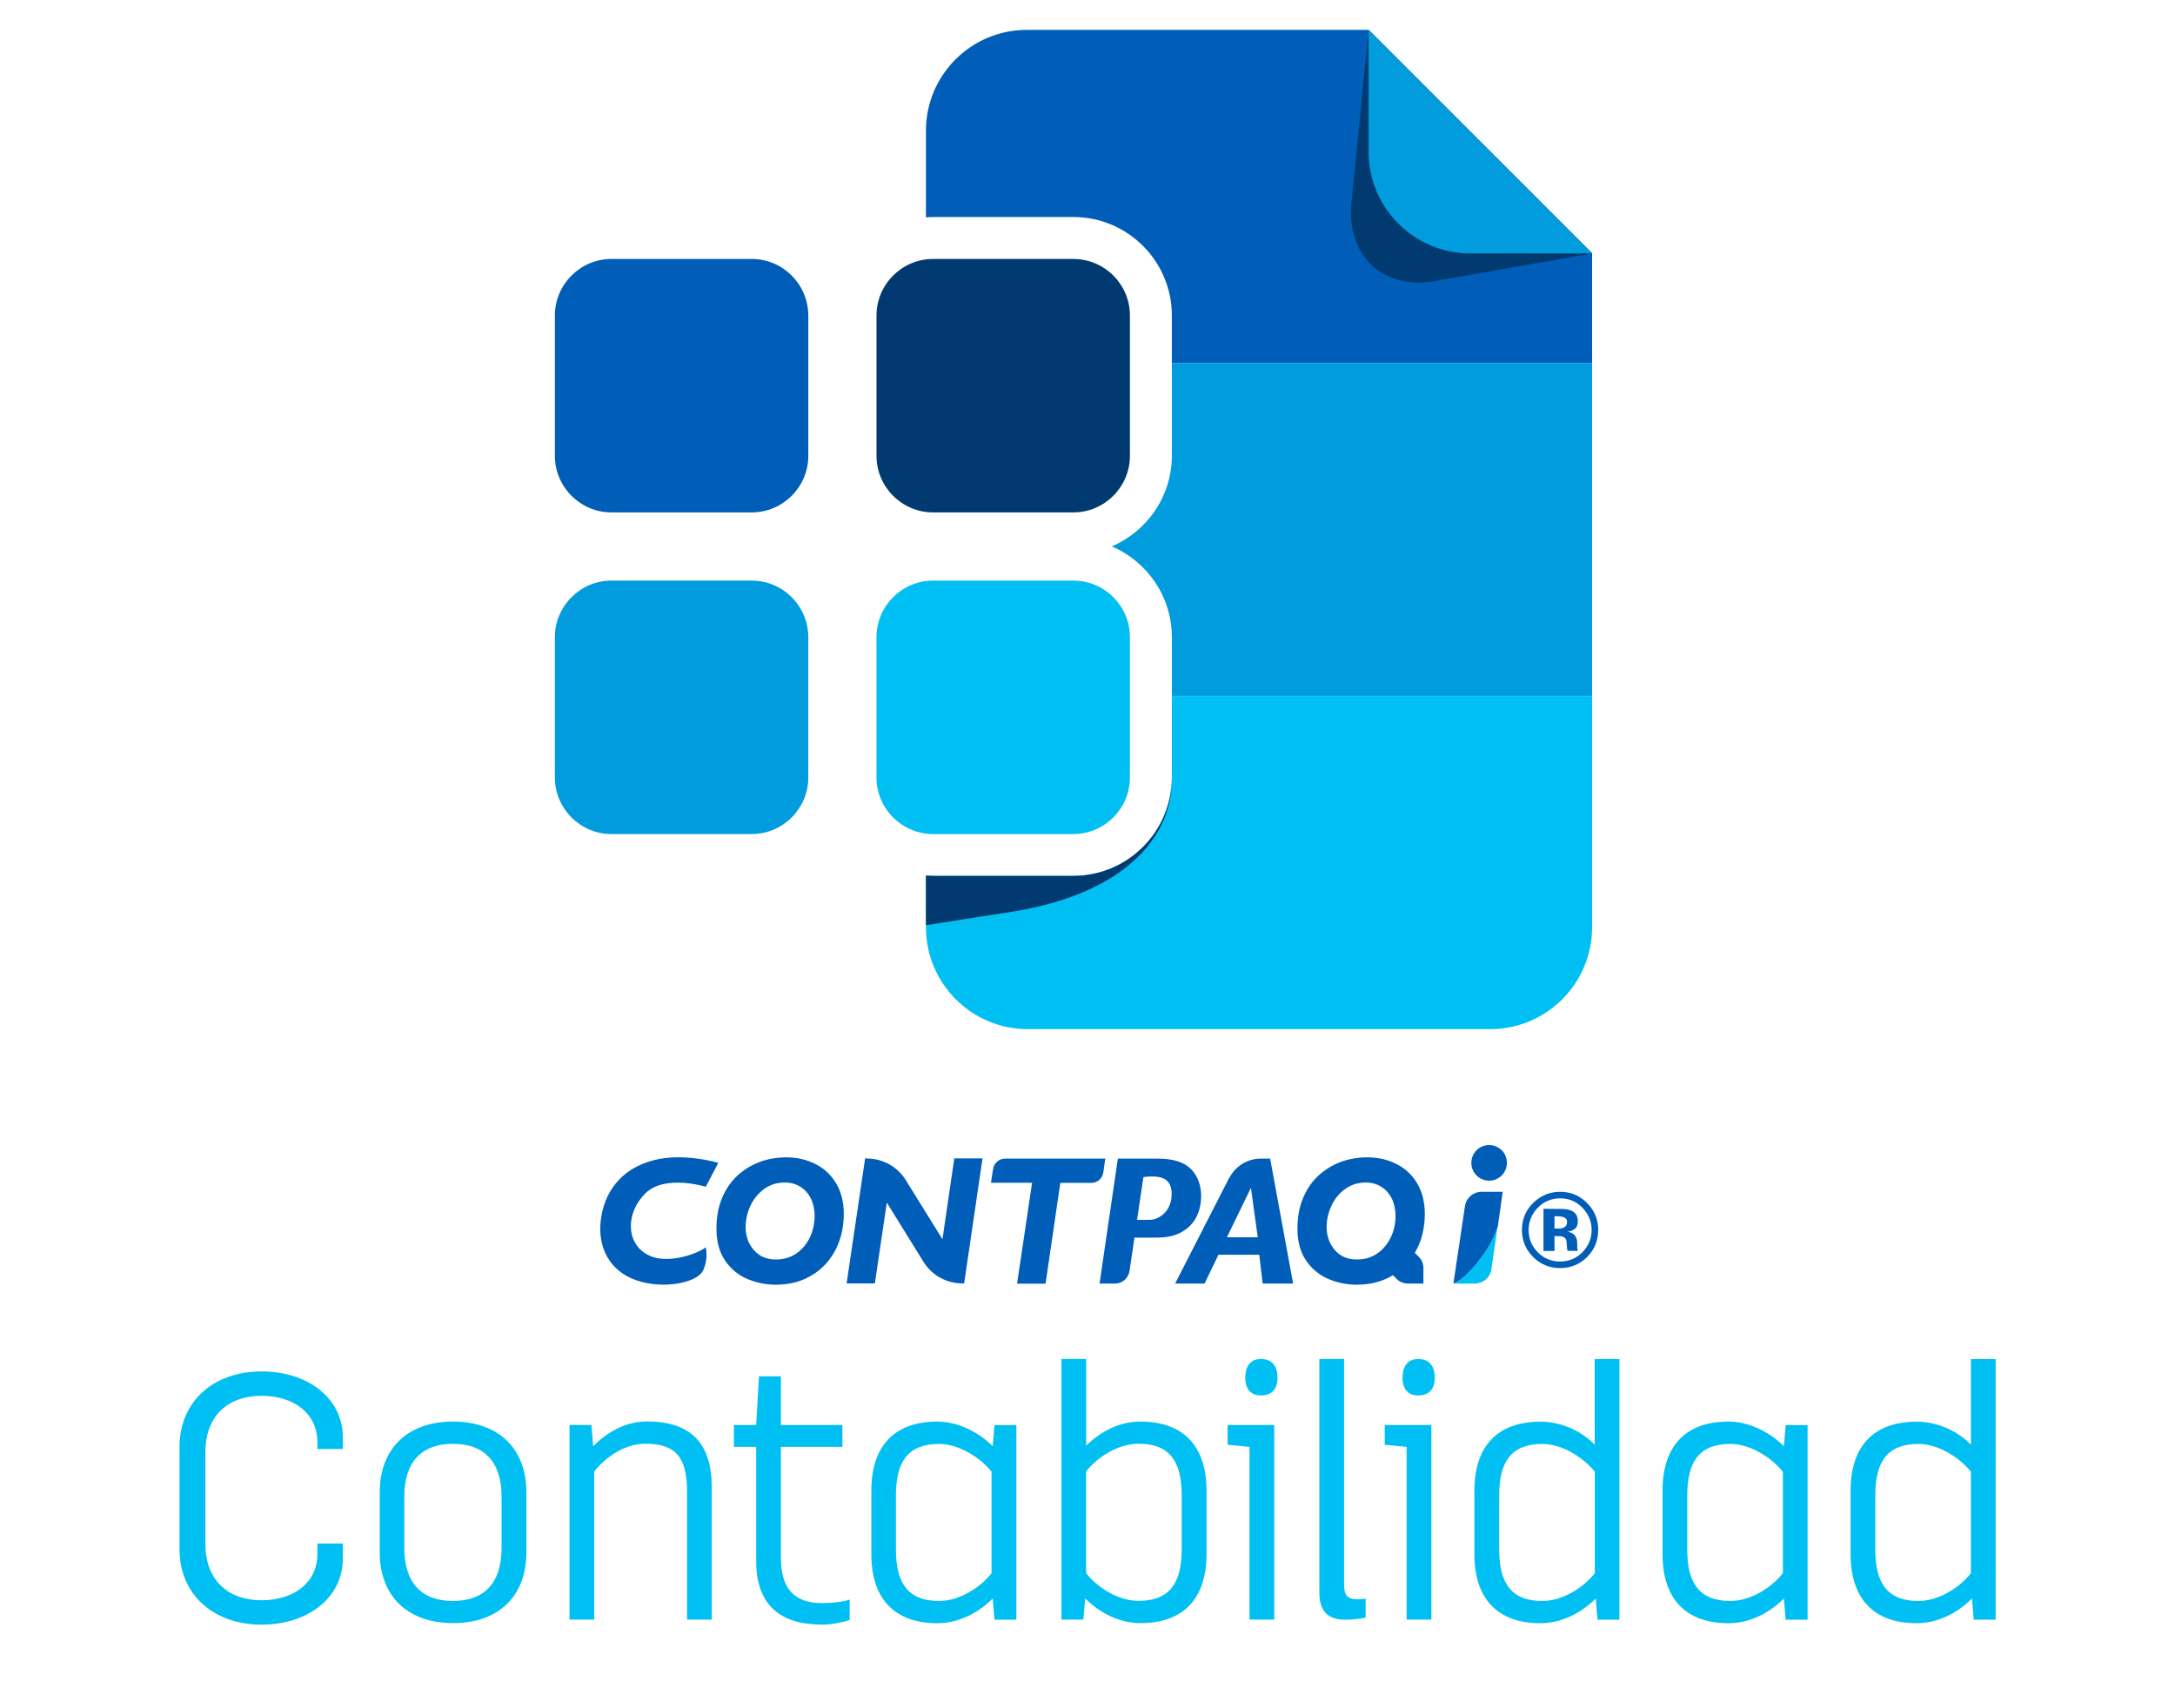 <?xml version="1.0" encoding="UTF-8"?> <!-- Generator: Adobe Illustrator 24.1.2, SVG Export Plug-In . SVG Version: 6.00 Build 0) --> <svg xmlns="http://www.w3.org/2000/svg" xmlns:xlink="http://www.w3.org/1999/xlink" version="1.1" x="0px" y="0px" viewBox="0 0 185.64 145.78" style="enable-background:new 0 0 185.64 145.78;" xml:space="preserve"> <style type="text/css"> .st0{display:none;fill:none;stroke:#00BFF2;stroke-width:0.25;stroke-miterlimit:10;} .st1{fill:#00C0F3;} .st2{fill:#005EB8;} .st3{fill:#003A70;} .st4{fill:#009CDE;} </style> <g id="Capa_2"> </g> <g id="Capa_1"> <rect x="-103.36" y="-130.85" class="st0" width="10.66" height="10.66"></rect> <rect x="-78" y="-171.58" class="st0" width="10.66" height="10.66"></rect> <rect x="-41.01" y="-107.87" class="st0" width="10.66" height="10.66"></rect> <rect x="-41.01" y="-97.21" class="st0" width="10.66" height="10.66"></rect> <g> <g> <g> <path class="st1" d="M15.32,123.51c0-3.95,2.94-6.47,7-6.47s6.94,2.37,6.94,5.61v1.01h-2.17v-0.59c0-2.4-1.96-3.95-4.78-3.95 s-4.78,1.69-4.78,4.81v7.83c0,3.12,1.96,4.81,4.78,4.81s4.78-1.54,4.78-3.95v-0.89h2.17v1.31c0,3.23-2.88,5.61-6.94,5.61 s-7-2.52-7-6.47V123.51z"></path> <path class="st1" d="M32.41,127.37c0-3.77,2.4-6.05,6.26-6.05s6.26,2.28,6.26,6.05v5.1c0,3.77-2.4,6.05-6.26,6.05 s-6.26-2.28-6.26-6.05V127.37z M34.51,132.12c0,2.97,1.48,4.51,4.15,4.51c2.67,0,4.15-1.54,4.15-4.51v-4.39 c0-2.97-1.48-4.51-4.15-4.51c-2.67,0-4.15,1.54-4.15,4.51V132.12z"></path> <path class="st1" d="M48.61,121.61h1.87l0.15,1.81c1.28-1.28,2.85-2.11,4.6-2.11c3.71,0,5.52,1.84,5.52,5.61v11.3h-2.11v-10.92 c0-2.85-0.89-4.09-3.56-4.09c-1.78,0-3.44,1.19-4.36,2.37v12.64h-2.11V121.61z"></path> <path class="st1" d="M64.54,123.48h-1.9v-1.87h1.9l0.24-4.15h1.87v4.15h5.25v1.87h-5.25v9.41c0,2.67,1.1,3.92,3.53,3.92 c0.68,0,1.63-0.06,2.34-0.3v1.75c-0.65,0.21-1.6,0.39-2.34,0.39c-3.62,0-5.64-1.69-5.64-5.46V123.48z"></path> <path class="st1" d="M74.37,127.22c0-3.77,1.93-5.9,5.64-5.9c1.75,0,3.56,0.92,4.72,2.11l0.15-1.81h1.87v16.61h-1.87l-0.15-1.81 c-1.28,1.28-2.97,2.11-4.72,2.11c-3.71,0-5.64-2.14-5.64-5.9V127.22z M76.47,132.24c0,2.85,1.01,4.39,3.68,4.39 c1.78,0,3.56-1.19,4.48-2.37v-8.66c-0.95-1.19-2.76-2.37-4.48-2.37c-2.67,0-3.68,1.54-3.68,4.39V132.24z"></path> <path class="st1" d="M90.6,115.98h2.11v7.39c1.28-1.25,2.88-2.05,4.63-2.05c3.71,0,5.64,2.14,5.64,5.9v5.4 c0,3.77-1.93,5.9-5.64,5.9c-1.75,0-3.44-0.83-4.72-2.11l-0.15,1.81H90.6V115.98z M92.7,134.25c0.92,1.19,2.7,2.37,4.48,2.37 c2.67,0,3.68-1.54,3.68-4.39v-4.63c0-2.85-1.01-4.39-3.68-4.39c-1.78,0-3.56,1.19-4.48,2.37V134.25z"></path> <path class="st1" d="M106.65,123.48l-1.87-0.18v-1.69h3.98v16.61h-2.11V123.48z M106.29,117.58c0-1.1,0.53-1.6,1.33-1.6 c0.86,0,1.42,0.5,1.42,1.6c0,1.04-0.56,1.51-1.42,1.51C106.83,119.09,106.29,118.62,106.29,117.58z"></path> <path class="st1" d="M112.61,115.98h2.11v19.14c0,0.83,0.12,1.36,1.1,1.36c0.24,0,0.47,0,0.74-0.06v1.63 c-0.33,0.09-1.25,0.18-1.72,0.18c-1.48,0-2.23-0.68-2.23-2.34V115.98z"></path> <path class="st1" d="M120.06,123.48l-1.87-0.18v-1.69h3.98v16.61h-2.11V123.48z M119.71,117.58c0-1.1,0.53-1.6,1.33-1.6 c0.86,0,1.42,0.5,1.42,1.6c0,1.04-0.56,1.51-1.42,1.51C120.24,119.09,119.71,118.62,119.71,117.58z"></path> <path class="st1" d="M138.22,138.23h-1.87l-0.15-1.81c-1.28,1.28-2.97,2.11-4.72,2.11c-3.71,0-5.64-2.14-5.64-5.9v-5.4 c0-3.77,1.93-5.9,5.64-5.9c1.75,0,3.47,0.77,4.63,1.96v-7.3h2.11V138.23z M127.96,132.24c0,2.85,1.01,4.39,3.68,4.39 c1.78,0,3.56-1.19,4.48-2.37v-8.66c-0.95-1.19-2.76-2.37-4.48-2.37c-2.67,0-3.68,1.54-3.68,4.39V132.24z"></path> <path class="st1" d="M141.9,127.22c0-3.77,1.93-5.9,5.64-5.9c1.75,0,3.56,0.92,4.72,2.11l0.15-1.81h1.87v16.61h-1.87l-0.15-1.81 c-1.28,1.28-2.97,2.11-4.72,2.11c-3.71,0-5.64-2.14-5.64-5.9V127.22z M144.01,132.24c0,2.85,1.01,4.39,3.68,4.39 c1.78,0,3.56-1.19,4.48-2.37v-8.66c-0.95-1.19-2.76-2.37-4.48-2.37c-2.67,0-3.68,1.54-3.68,4.39V132.24z"></path> <path class="st1" d="M170.33,138.23h-1.87l-0.15-1.81c-1.28,1.28-2.97,2.11-4.72,2.11c-3.71,0-5.64-2.14-5.64-5.9v-5.4 c0-3.77,1.93-5.9,5.64-5.9c1.75,0,3.47,0.77,4.63,1.96v-7.3h2.11V138.23z M160.06,132.24c0,2.85,1.01,4.39,3.68,4.39 c1.78,0,3.56-1.19,4.48-2.37v-8.66c-0.95-1.19-2.76-2.37-4.48-2.37c-2.67,0-3.68,1.54-3.68,4.39V132.24z"></path> </g> <g> <path class="st2" d="M135.44,107.3c-0.63,0.61-1.39,0.92-2.28,0.92c-0.91,0-1.69-0.32-2.31-0.95c-0.62-0.62-0.95-1.39-0.95-2.31 c0-0.94,0.35-1.74,1.03-2.37c0.63-0.58,1.38-0.88,2.23-0.88c0.9,0,1.67,0.32,2.3,0.96c0.63,0.63,0.95,1.39,0.95,2.29 C136.41,105.89,136.08,106.67,135.44,107.3 M131.25,103.07c-0.51,0.54-0.78,1.17-0.78,1.89c0,0.76,0.26,1.39,0.79,1.92 c0.53,0.53,1.17,0.78,1.9,0.78c0.74,0,1.37-0.26,1.89-0.78c0.52-0.53,0.8-1.17,0.8-1.92c0-0.72-0.27-1.35-0.79-1.89 c-0.52-0.54-1.16-0.8-1.9-0.8C132.42,102.27,131.78,102.53,131.25,103.07 M131.74,106.77v-3.61c0.22,0,0.56,0,1.01,0.01 c0.44,0,0.69,0,0.73,0.01c0.28,0.01,0.53,0.09,0.71,0.17c0.32,0.18,0.48,0.47,0.48,0.87c0,0.3-0.08,0.52-0.25,0.65 c-0.16,0.13-0.38,0.22-0.63,0.25c0.23,0.04,0.4,0.1,0.51,0.2c0.21,0.17,0.32,0.45,0.32,0.81v0.32c0,0.05,0,0.07,0.01,0.1 c0,0.04,0.01,0.08,0.02,0.11l0.04,0.09h-0.9c-0.03-0.1-0.04-0.26-0.06-0.49c-0.01-0.22-0.02-0.36-0.05-0.44 c-0.06-0.12-0.14-0.23-0.27-0.26c-0.07-0.04-0.18-0.06-0.32-0.06l-0.21-0.01h-0.2v1.27H131.74z M133.46,103.88 c-0.13-0.05-0.31-0.08-0.55-0.08h-0.23v1.05h0.36c0.23,0,0.4-0.05,0.52-0.14c0.12-0.09,0.19-0.22,0.19-0.42 C133.76,104.09,133.66,103.95,133.46,103.88"></path> <path class="st2" d="M66.19,109.64c-0.8,0-1.6-0.16-2.38-0.48c-0.77-0.32-1.41-0.84-1.91-1.56c-0.5-0.72-0.75-1.64-0.75-2.75 c0-0.97,0.16-1.85,0.48-2.61c0.32-0.76,0.76-1.41,1.32-1.92c0.56-0.51,1.2-0.9,1.9-1.16c0.71-0.26,1.47-0.39,2.26-0.39 c0.93,0,1.78,0.2,2.53,0.59c0.74,0.38,1.33,0.95,1.75,1.67c0.42,0.73,0.63,1.59,0.63,2.56c0,0.86-0.14,1.67-0.41,2.4 c-0.27,0.73-0.67,1.38-1.18,1.93c-0.51,0.54-1.13,0.97-1.84,1.27C67.89,109.49,67.07,109.64,66.19,109.64 M66.98,100.92 c-0.69,0-1.29,0.2-1.8,0.58c-0.5,0.38-0.89,0.87-1.15,1.45c-0.26,0.58-0.39,1.17-0.39,1.76c0,0.76,0.23,1.43,0.69,1.96 c0.46,0.54,1.1,0.82,1.9,0.82c0.5,0,0.96-0.1,1.37-0.3c0.4-0.2,0.76-0.48,1.05-0.84c0.29-0.35,0.51-0.76,0.66-1.2 c0.14-0.44,0.22-0.9,0.22-1.37c0-0.56-0.11-1.07-0.32-1.5c-0.22-0.43-0.52-0.77-0.9-1C67.93,101.04,67.48,100.92,66.98,100.92"></path> <path class="st2" d="M86.81,109.54l1.28-8.6h-3.51l0.17-1.11l0,0l0.01-0.03c0.06-0.53,0.5-0.92,1.02-0.92h8.56l-0.17,1.19 l-0.01,0.02c-0.08,0.5-0.51,0.86-1.01,0.86H90.5l-1.26,8.6H86.81z"></path> <path class="st2" d="M101.65,99.77c-0.58-0.59-1.52-0.89-2.82-0.89h-3.42l-1.56,10.66h1.27l0.01,0l0.05,0 c0.61,0,1.14-0.46,1.22-1.07l0.01-0.02l0.42-2.83h1.94c0.85,0,1.57-0.17,2.13-0.5c0.56-0.33,0.97-0.76,1.23-1.29 c0.26-0.53,0.39-1.13,0.39-1.77C102.51,101.15,102.23,100.36,101.65,99.77 M99.99,102.17c-0.13,1.43-1.3,1.93-1.77,1.93h-1.17 l0.54-3.64c0,0,0.47-0.09,0.99-0.05C99.23,100.46,100.12,100.66,99.99,102.17"></path> <path class="st2" d="M81.45,98.86l-1.01,6.9l-3.04-4.9c-0.72-1.26-2.01-1.99-3.42-1.99l-0.04-0.01h-0.1h0l-1.58,10.67h2.41 l1.02-6.9l3.04,4.91c0.72,1.26,2.01,1.99,3.42,1.99l0.04,0h0.1l1.57-10.67H81.45z M80.44,105.76L80.44,105.76L80.44,105.76 L80.44,105.76z"></path> <path class="st2" d="M108.41,98.88h-0.82c-1.07,0.01-2.05,0.57-2.6,1.53l-0.09,0.14c-0.02,0.05-0.04,0.07-0.04,0.07l-4.56,8.92 h2.51l1.19-2.46h3.48l0.29,2.46h2.6L108.41,98.88z M104.72,105.59l2.05-4.22l0.58,4.22H104.72z"></path> <path class="st2" d="M121.1,107.26l-0.34-0.33c0.17-0.3,0.32-0.61,0.44-0.94c0.27-0.73,0.41-1.54,0.41-2.4 c0-0.97-0.21-1.84-0.63-2.56c-0.42-0.73-1.01-1.29-1.75-1.67c-0.75-0.39-1.6-0.59-2.53-0.59c-0.79,0-1.55,0.13-2.26,0.39 c-0.7,0.26-1.34,0.65-1.9,1.16c-0.56,0.51-1,1.16-1.32,1.92c-0.32,0.76-0.48,1.64-0.48,2.61c0,1.11,0.25,2.03,0.75,2.75 c0.5,0.72,1.15,1.24,1.91,1.56c0.77,0.32,1.57,0.48,2.37,0.48c0.89,0,1.7-0.15,2.41-0.45c0.25-0.1,0.48-0.22,0.71-0.36 l0.32,0.32c0.24,0.24,0.58,0.39,0.95,0.39h1.33v-1.33v0C121.49,107.84,121.34,107.5,121.1,107.26 M115.82,107.49 c-0.8,0-1.44-0.27-1.9-0.82c-0.46-0.54-0.69-1.2-0.69-1.96c0-0.59,0.13-1.18,0.39-1.76c0.26-0.58,0.64-1.07,1.15-1.45 c0.51-0.38,1.11-0.58,1.8-0.58c0.5,0,0.94,0.12,1.32,0.36c0.38,0.24,0.68,0.57,0.9,1c0.21,0.43,0.32,0.93,0.32,1.5 c0,0.47-0.07,0.93-0.22,1.37c-0.15,0.44-0.37,0.85-0.66,1.2c-0.29,0.36-0.65,0.64-1.05,0.84 C116.78,107.39,116.32,107.49,115.82,107.49"></path> <path class="st2" d="M60.24,101.28c0,0-3.47-1.08-5.14,0.55c-1.68,1.63-1.71,4.21,0.13,5.23c1.84,1.03,4.79-0.31,5-0.63 c0,0,0.27,0.97-0.23,2.01c-0.5,1.03-3.36,1.62-5.67,0.83c-2.32-0.8-3.31-2.82-3.06-5.07c0.25-2.25,1.56-4.46,4.62-5.21 c2.54-0.62,5.42,0.25,5.42,0.25L60.24,101.28z"></path> <path class="st2" d="M128.26,101.71h-1.81c-0.69,0-1.26,0.49-1.4,1.13l-1,6.7h0.02c0.26-0.09,0.93-0.43,1.94-1.66 c1.22-1.49,1.6-2.52,1.83-3.2L128.26,101.71z"></path> <path class="st2" d="M127.1,100.76c0.84,0,1.52-0.68,1.52-1.52c0-0.84-0.68-1.52-1.52-1.52c-0.84,0-1.52,0.68-1.52,1.52 C125.58,100.08,126.26,100.76,127.1,100.76"></path> <path class="st1" d="M126,107.88c-1.01,1.24-1.68,1.57-1.94,1.66h1.82c0.68,0,1.26-0.48,1.4-1.12l0.54-3.75 C127.6,105.35,127.22,106.39,126,107.88"></path> </g> </g> <g> <path class="st2" d="M116.81,2.55H87.64c-4.75,0-8.61,3.85-8.61,8.61v7.39c0.2-0.01,0.4-0.03,0.61-0.03h11.97 c4.64,0,8.41,3.77,8.41,8.41v4.05h35.87V30.7v-9.08L116.81,2.55z"></path> <g> <path class="st3" d="M122.87,23.91l13.02-2.28L116.81,2.55l-1.42,14.33C114.73,21.81,118.08,24.96,122.87,23.91"></path> <path class="st4" d="M125.49,21.63h10.4L116.81,2.55v10.4C116.81,17.74,120.69,21.63,125.49,21.63"></path> </g> <g> <path class="st4" d="M100.02,30.98v7.91c0,3.47-2.12,6.46-5.13,7.74c3.01,1.28,5.13,4.27,5.13,7.74v5.03h35.87V30.98H100.02z"></path> <path class="st1" d="M100.02,59.41v6.93c0,4.64-3.77,8.41-8.41,8.41H79.64c-0.21,0-0.41-0.02-0.61-0.03v4.41 c0,4.8,3.89,8.7,8.7,8.7h39.46c4.8,0,8.7-3.89,8.7-8.7V59.41H100.02z"></path> <path class="st3" d="M100.02,66.34c0,4.64-3.77,8.41-8.41,8.41H79.64c-0.21,0-0.41-0.02-0.61-0.03v4.24c0,0,7.68-1.21,7.95-1.25 c9.55-1.73,13.04-6.64,13.04-11.16L100.02,66.34z"></path> <path class="st3" d="M91.61,22.1H79.64c-2.66,0-4.83,2.17-4.83,4.83v11.97c0,2.66,2.17,4.83,4.83,4.83h11.97 c2.66,0,4.83-2.17,4.83-4.83V26.92C96.44,24.26,94.27,22.1,91.61,22.1z"></path> <path class="st2" d="M64.16,22.1H52.19c-2.66,0-4.83,2.17-4.83,4.83v11.97c0,2.66,2.17,4.83,4.83,4.83h11.97 c2.66,0,4.83-2.17,4.83-4.83V26.92C68.98,24.26,66.82,22.1,64.16,22.1z"></path> <path class="st4" d="M64.16,49.55H52.19c-2.66,0-4.83,2.17-4.83,4.83v11.97c0,2.66,2.17,4.83,4.83,4.83h11.97 c2.66,0,4.83-2.17,4.83-4.83V54.37C68.98,51.71,66.82,49.55,64.16,49.55z"></path> <path class="st1" d="M91.61,49.55H79.64c-2.66,0-4.83,2.17-4.83,4.83v11.97c0,2.66,2.17,4.83,4.83,4.83h11.97 c2.66,0,4.83-2.17,4.83-4.83V54.37C96.44,51.71,94.27,49.55,91.61,49.55z"></path> </g> </g> </g> <g> </g> <g> </g> <g> </g> <g> </g> <g> </g> <g> </g> </g> </svg> 